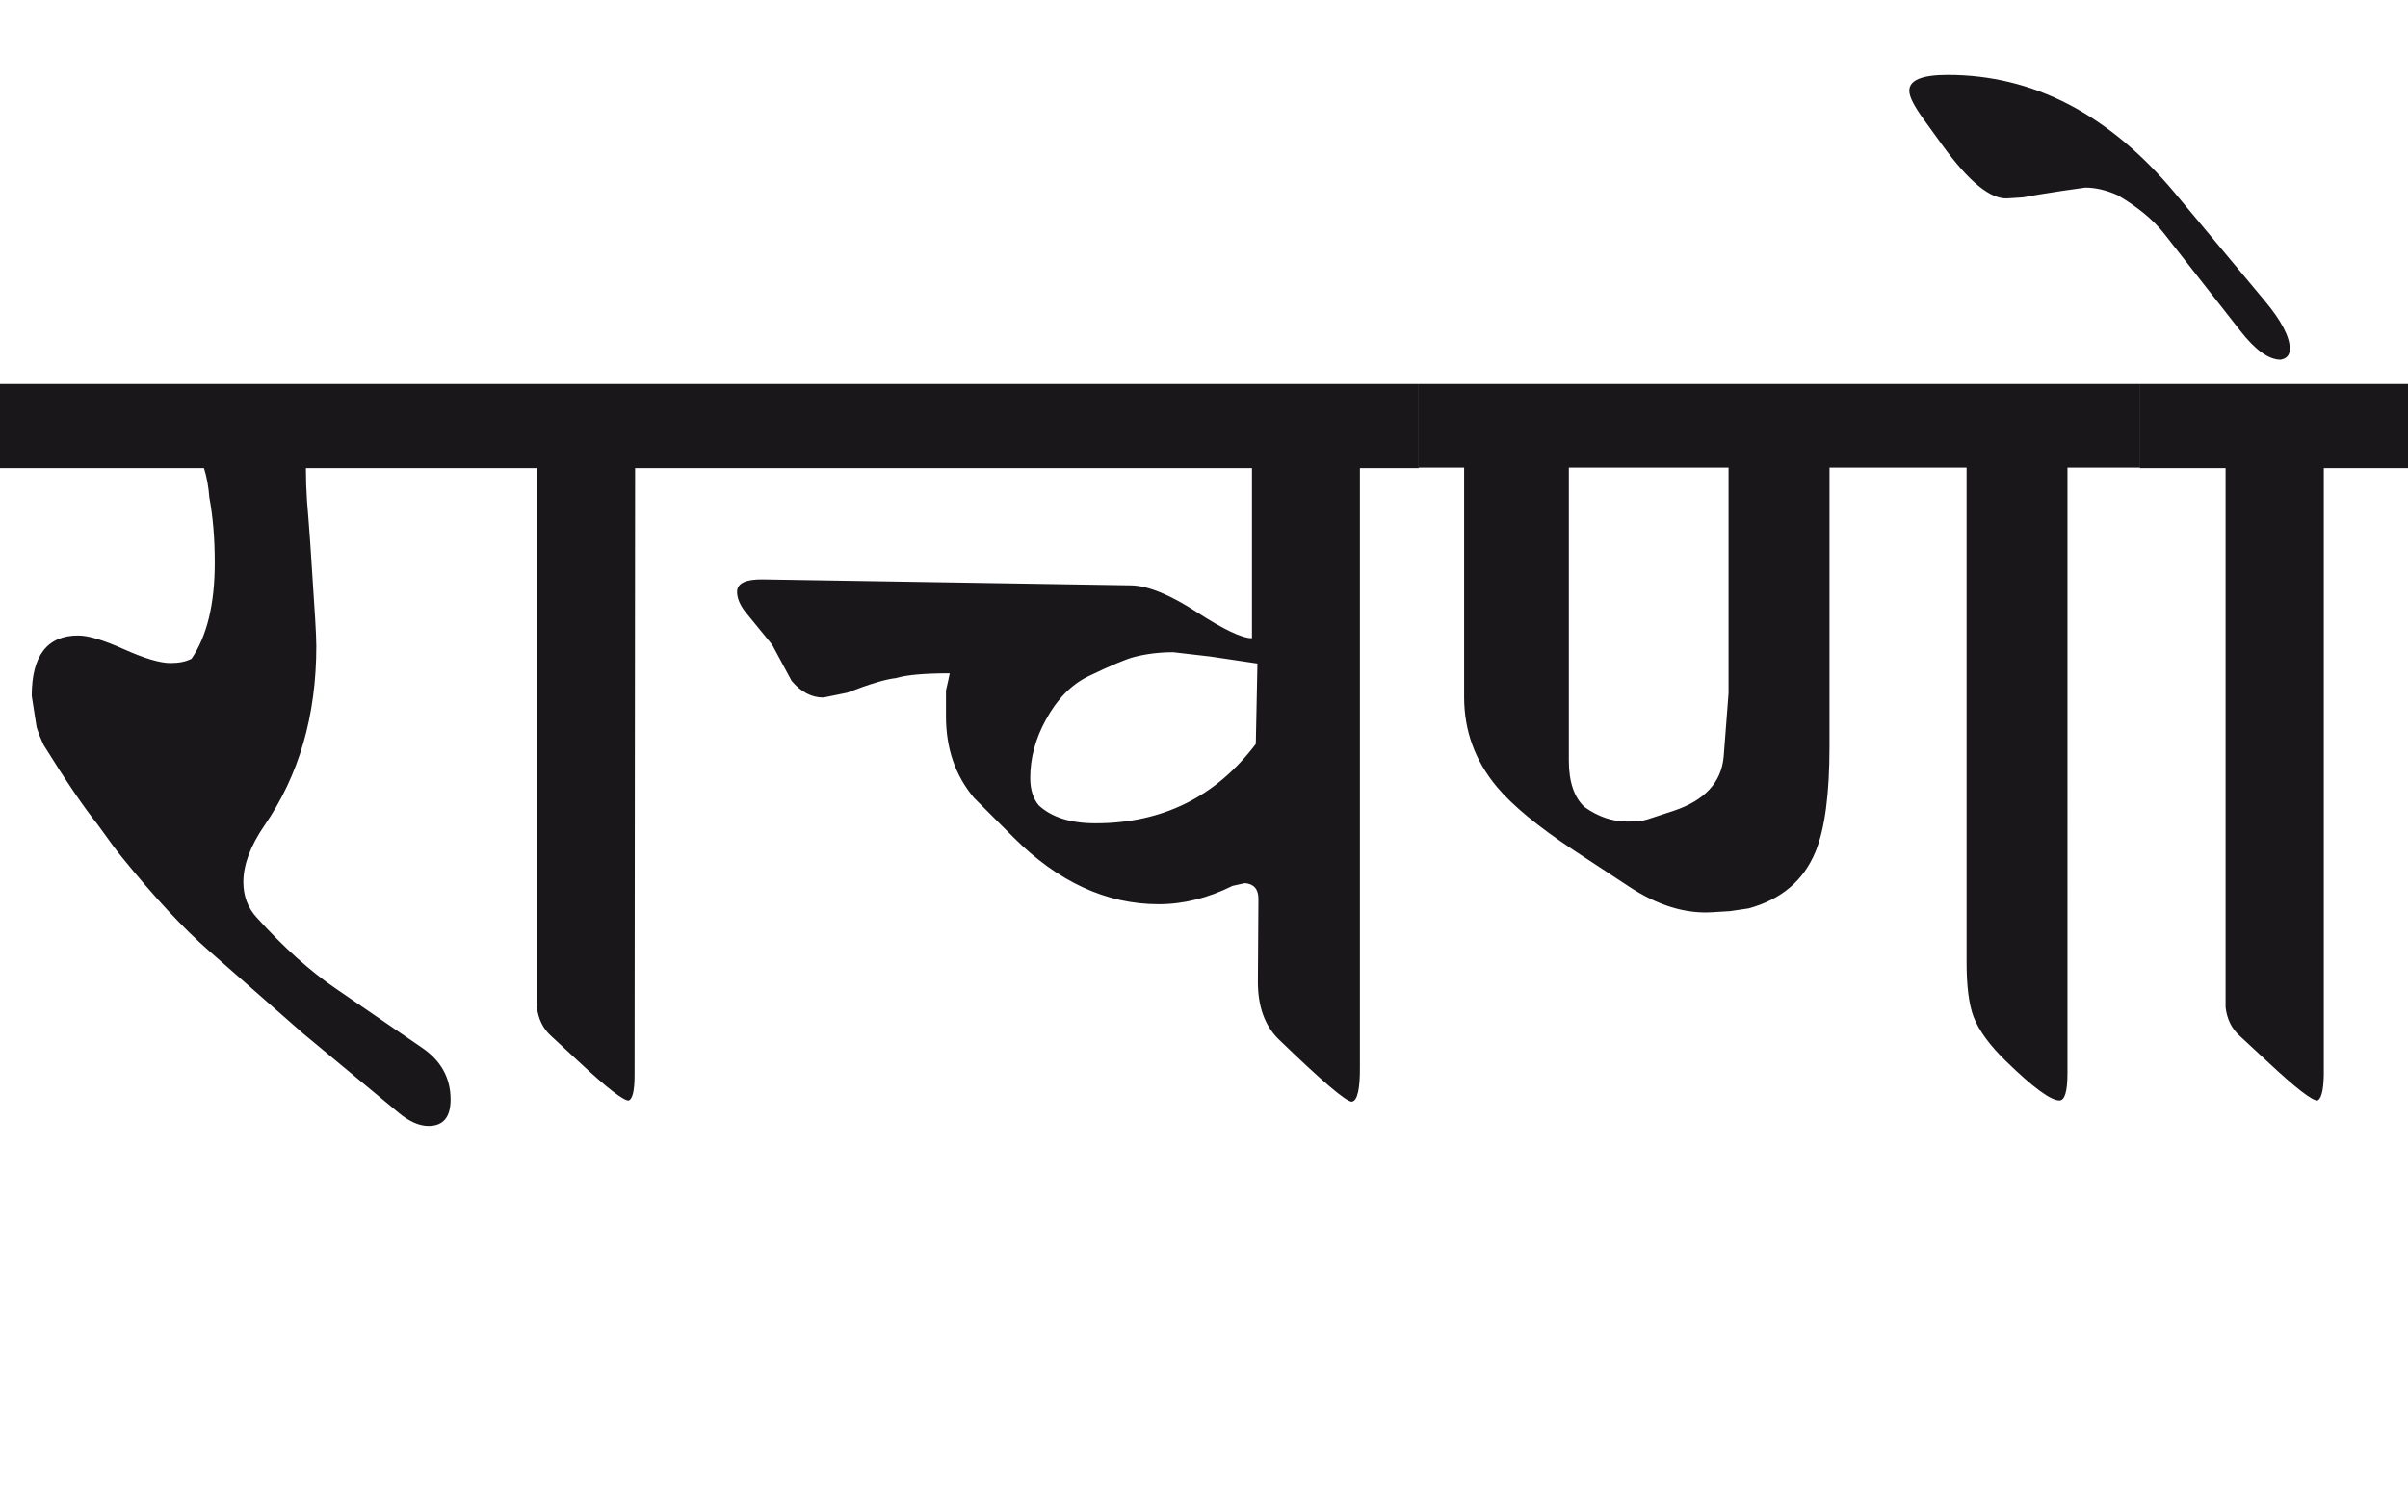 <?xml version="1.0" encoding="utf-8"?>
<!-- Generator: Adobe Illustrator 15.0.2, SVG Export Plug-In . SVG Version: 6.00 Build 0)  -->
<!DOCTYPE svg PUBLIC "-//W3C//DTD SVG 1.1//EN" "http://www.w3.org/Graphics/SVG/1.1/DTD/svg11.dtd">
<svg version="1.1" id="Ebene_1" xmlns="http://www.w3.org/2000/svg" xmlns:xlink="http://www.w3.org/1999/xlink" x="0px" y="0px"
	 width="45.13px" height="28.35px" viewBox="0 0 45.13 28.35" enable-background="new 0 0 45.13 28.35" xml:space="preserve">
<path fill="#1A171B" d="M40.761,3.618c-1.234-1.477-2.655-2.215-4.259-2.215c-0.485,0-0.726,0.101-0.718,0.304
	c0,0.107,0.091,0.285,0.273,0.535l0.344,0.476c0.498,0.688,0.905,1.021,1.224,1l0.293-0.019l0.283-0.051l0.445-0.07l0.436-0.062
	c0.194,0,0.396,0.049,0.606,0.142c0.377,0.222,0.668,0.462,0.87,0.719l1.426,1.82c0.283,0.364,0.536,0.546,0.759,0.546
	c0.113-0.02,0.172-0.087,0.172-0.202c0-0.229-0.159-0.532-0.476-0.91L40.761,3.618z M45.13,7.198h-5.026v1.578h1.607v10.103
	c0.025,0.223,0.114,0.402,0.264,0.537l0.556,0.516c0.498,0.465,0.8,0.697,0.9,0.697c0.073-0.027,0.114-0.184,0.121-0.475V8.776
	h1.578V7.198z M32.305,14.177c-0.04,0.485-0.354,0.827-0.94,1.022l-0.495,0.162c-0.081,0.027-0.208,0.039-0.375,0.039
	c-0.275,0-0.543-0.09-0.799-0.273c-0.194-0.181-0.293-0.472-0.293-0.869V8.766h2.993v4.228L32.305,14.177z M40.104,7.198H26.59
	v1.568h0.85v4.299c0,0.633,0.205,1.197,0.617,1.688c0.296,0.352,0.774,0.745,1.437,1.184l1.031,0.678
	c0.539,0.357,1.065,0.52,1.578,0.484l0.324-0.02l0.344-0.051c0.614-0.168,1.031-0.521,1.254-1.062
	c0.175-0.424,0.263-1.082,0.263-1.972V8.766h2.569v9.275c0,0.443,0.043,0.785,0.132,1.021c0.101,0.258,0.303,0.533,0.606,0.828
	c0.506,0.494,0.84,0.738,1.001,0.738c0.102,0,0.152-0.172,0.152-0.516V8.766h1.355V7.198z M23.536,13.945
	c-0.749,0.991-1.75,1.487-3.004,1.487c-0.466,0-0.819-0.111-1.062-0.334c-0.108-0.127-0.162-0.299-0.162-0.516
	c0-0.37,0.097-0.735,0.294-1.092c0.21-0.385,0.473-0.655,0.789-0.81c0.417-0.202,0.705-0.323,0.859-0.364
	c0.235-0.061,0.482-0.091,0.738-0.091l0.698,0.081l0.88,0.131L23.536,13.945z M26.59,7.198H13.482v1.578h9.982v3.187
	c-0.189,0-0.533-0.165-1.036-0.491c-0.504-0.327-0.913-0.494-1.229-0.5l-6.889-0.111c-0.33-0.007-0.496,0.07-0.496,0.232
	c0,0.121,0.055,0.25,0.162,0.385l0.495,0.606l0.365,0.678c0.175,0.208,0.375,0.313,0.596,0.313l0.446-0.091
	c0.418-0.162,0.721-0.253,0.909-0.273c0.204-0.061,0.54-0.091,1.013-0.091c-0.015,0.074-0.038,0.182-0.071,0.323v0.485
	c0,0.601,0.175,1.109,0.526,1.527l0.737,0.738c0.836,0.836,1.743,1.256,2.722,1.256c0.466,0,0.926-0.115,1.386-0.344l0.232-0.051
	c0.167,0.014,0.253,0.111,0.253,0.293l-0.01,1.557c0,0.457,0.127,0.816,0.385,1.072c0.809,0.783,1.267,1.174,1.375,1.174
	c0.106-0.014,0.157-0.238,0.152-0.678V8.776h1.102V7.198z M13.482,7.198H8.444v1.578h1.618v10.103
	c0.027,0.223,0.115,0.402,0.264,0.537l0.556,0.516c0.499,0.465,0.799,0.697,0.9,0.697c0.073-0.027,0.111-0.184,0.111-0.475
	l0.01-11.378h1.579V7.198z M8.444,7.198H0v1.578h3.823c0.053,0.168,0.086,0.352,0.1,0.546c0.068,0.364,0.102,0.772,0.102,1.225
	c0,0.774-0.145,1.375-0.435,1.8c-0.102,0.054-0.233,0.081-0.396,0.081c-0.195,0-0.485-0.086-0.87-0.258
	c-0.383-0.172-0.67-0.258-0.859-0.258c-0.58,0-0.87,0.377-0.87,1.133l0.092,0.587c0.034,0.107,0.078,0.219,0.131,0.333
	c0.419,0.674,0.753,1.167,1.002,1.477c0.236,0.33,0.392,0.539,0.466,0.627c0.613,0.756,1.159,1.342,1.638,1.76l1.75,1.537
	l1.79,1.486c0.202,0.17,0.392,0.254,0.567,0.254c0.275,0,0.414-0.164,0.414-0.496c0-0.404-0.179-0.729-0.536-0.971L6.3,18.535
	c-0.485-0.328-0.98-0.773-1.487-1.334c-0.168-0.182-0.252-0.404-0.252-0.668c0-0.322,0.132-0.678,0.396-1.061
	c0.646-0.938,0.971-2.058,0.971-3.359c0-0.128-0.009-0.296-0.021-0.506l-0.091-1.405C5.787,9.81,5.768,9.541,5.754,9.393
	C5.74,9.184,5.733,8.978,5.733,8.776h2.711V7.198z"/>
<rect y="1.403" fill="none" width="45.13" height="19.703"/>
</svg>
